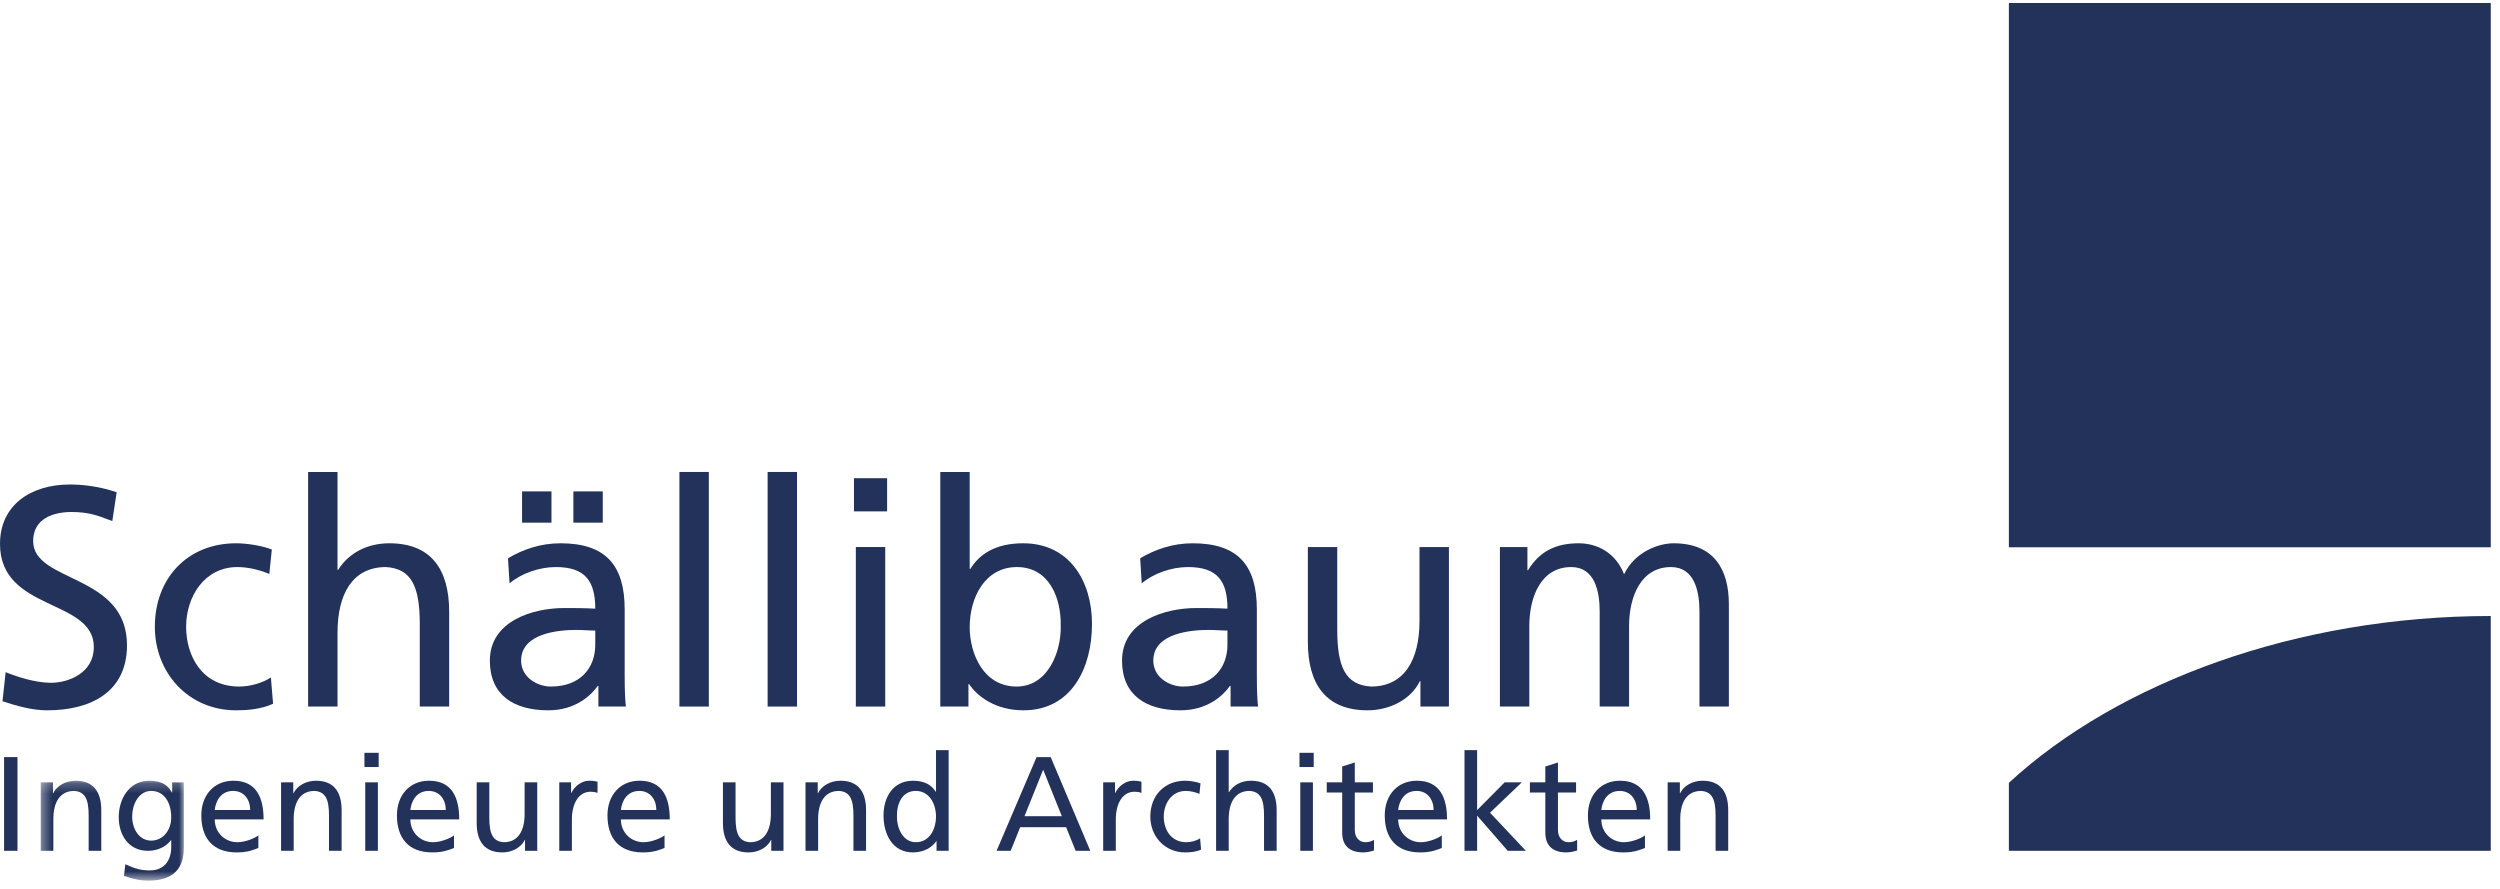 <?xml version="1.0" encoding="UTF-8"?>
<svg width="256px" height="91px" viewBox="0 0 256 91" version="1.1" xmlns="http://www.w3.org/2000/svg" xmlns:xlink="http://www.w3.org/1999/xlink">
    <!-- Generator: Sketch 44.1 (41455) - http://www.bohemiancoding.com/sketch -->
    <title>schaellibaum_logo_IngArch_50mm_RGB</title>
    <desc>Created with Sketch.</desc>
    <defs>
        <polygon id="path-1" points="14.996 10.424 0.34 10.424 0.34 0.216 14.996 0.216 14.996 10.424"/>
    </defs>
    <g id="Page-1" stroke="none" stroke-width="1" fill="none" fill-rule="evenodd">
        <g id="schaellibaum_logo_IngArch_50mm_RGB">
            <path d="M247.005,9.191 C247.005,9.191 247.009,9.183 247.01,9.181 C246.915,9.114 246.817,9.046 246.709,8.976 C246.812,9.049 246.914,9.12 247.005,9.191" id="Fill-1" fill="#23325A"/>
            <path d="M205.708,87.124 L255.054,87.124 L255.054,63.079 C235.309,63.079 216.963,69.779 205.708,80.161 L205.708,87.124" id="Fill-2" fill="#23325A"/>
            <path d="M247.003,9.369 C247.003,9.369 247.044,9.365 247.044,9.365 C246.931,9.303 246.82,9.201 246.704,9.138 C246.819,9.202 246.931,9.305 247.003,9.369" id="Fill-3" fill="#23325A"/>
            <polygon id="Fill-4" fill="#23325A" points="205.708 56.042 255.054 56.042 255.054 0.308 205.708 0.308"/>
            <polygon id="Fill-5" fill="#23325A" points="0.416 87.123 1.791 87.123 1.791 77.527 0.416 77.527"/>
            <g id="Group-9" transform="translate(3.83, 79.731)">
                <mask id="mask-2" fill="white">
                    <use xlink:href="#path-1"/>
                </mask>
                <g id="Clip-7"/>
                <path d="M0.34,0.381 L1.591,0.381 L1.591,1.494 L1.618,1.494 C2.003,0.697 2.938,0.216 3.914,0.216 C5.729,0.216 6.541,1.343 6.541,3.227 L6.541,7.393 L5.248,7.393 L5.248,3.763 C5.248,2.127 4.891,1.329 3.763,1.261 C2.292,1.261 1.632,2.443 1.632,4.148 L1.632,7.393 L0.34,7.393 L0.34,0.381" id="Fill-6" fill="#23325A" mask="url(#mask-2)"/>
                <path d="M13.704,3.969 C13.704,2.512 13.03,1.261 11.655,1.261 C10.349,1.261 9.703,2.677 9.703,3.873 C9.703,5.193 10.445,6.348 11.655,6.348 C12.865,6.348 13.704,5.275 13.704,3.969 Z M14.996,7.09 C14.996,9.221 13.896,10.445 11.38,10.445 C10.638,10.445 9.992,10.349 8.864,9.964 L9.002,8.768 C9.992,9.221 10.583,9.4 11.532,9.4 C12.893,9.4 13.704,8.479 13.704,6.994 L13.704,6.306 L13.676,6.306 C13.127,7.035 12.219,7.393 11.325,7.393 C9.318,7.393 8.328,5.757 8.328,3.942 C8.328,2.141 9.346,0.216 11.463,0.216 C12.7,0.216 13.388,0.67 13.773,1.426 L13.8,1.426 L13.8,0.381 L14.996,0.381 L14.996,7.09 L14.996,7.09 Z" id="Fill-8" fill="#23325A" mask="url(#mask-2)"/>
            </g>
            <path d="M25.618,82.944 C25.618,81.872 24.986,80.991 23.872,80.991 C22.607,80.991 22.085,82.036 21.989,82.944 L25.618,82.944 Z M26.457,86.835 C25.962,87.014 25.398,87.288 24.243,87.288 C21.755,87.288 20.614,85.776 20.614,83.494 C20.614,81.417 21.92,79.946 23.9,79.946 C26.237,79.946 26.993,81.651 26.993,83.906 L21.989,83.906 C21.989,85.295 23.075,86.243 24.298,86.243 C25.151,86.243 26.141,85.803 26.457,85.542 L26.457,86.835 L26.457,86.835 Z" id="Fill-10" fill="#23325A"/>
            <path d="M28.781,80.112 L30.032,80.112 L30.032,81.225 L30.059,81.225 C30.444,80.428 31.379,79.946 32.355,79.946 C34.17,79.946 34.982,81.074 34.982,82.957 L34.982,87.123 L33.689,87.123 L33.689,83.494 C33.689,81.857 33.332,81.06 32.204,80.991 C30.733,80.991 30.073,82.174 30.073,83.879 L30.073,87.123 L28.781,87.123 L28.781,80.112" id="Fill-11" fill="#23325A"/>
            <path d="M37.401,87.123 L38.694,87.123 L38.694,80.112 L37.401,80.112 L37.401,87.123 Z M37.318,78.544 L38.776,78.544 L38.776,77.087 L37.318,77.087 L37.318,78.544 Z" id="Fill-12" fill="#23325A"/>
            <path d="M45.65,82.944 C45.65,81.872 45.018,80.991 43.904,80.991 C42.64,80.991 42.117,82.036 42.021,82.944 L45.65,82.944 Z M46.489,86.835 C45.994,87.014 45.43,87.288 44.276,87.288 C41.787,87.288 40.646,85.776 40.646,83.494 C40.646,81.417 41.952,79.946 43.932,79.946 C46.269,79.946 47.025,81.651 47.025,83.906 L42.021,83.906 C42.021,85.295 43.107,86.243 44.331,86.243 C45.183,86.243 46.173,85.803 46.489,85.542 L46.489,86.835 L46.489,86.835 Z" id="Fill-13" fill="#23325A"/>
            <path d="M55.014,87.123 L53.762,87.123 L53.762,86.01 L53.735,86.01 C53.35,86.807 52.415,87.288 51.439,87.288 C49.624,87.288 48.813,86.161 48.813,84.277 L48.813,80.112 L50.105,80.112 L50.105,83.741 C50.105,85.377 50.463,86.175 51.59,86.243 C53.061,86.243 53.721,85.061 53.721,83.356 L53.721,80.112 L55.014,80.112 L55.014,87.123" id="Fill-14" fill="#23325A"/>
            <path d="M57.269,80.112 L58.478,80.112 L58.478,81.197 L58.506,81.197 C58.85,80.469 59.592,79.946 60.334,79.946 C60.72,79.946 60.912,79.988 61.187,80.043 L61.187,81.197 C60.953,81.101 60.692,81.074 60.472,81.074 C59.317,81.074 58.561,82.174 58.561,83.934 L58.561,87.123 L57.269,87.123 L57.269,80.112" id="Fill-15" fill="#23325A"/>
            <path d="M67.209,82.944 C67.209,81.872 66.577,80.991 65.463,80.991 C64.198,80.991 63.676,82.036 63.579,82.944 L67.209,82.944 Z M68.048,86.835 C67.553,87.014 66.989,87.288 65.834,87.288 C63.345,87.288 62.205,85.776 62.205,83.494 C62.205,81.417 63.51,79.946 65.491,79.946 C67.828,79.946 68.584,81.651 68.584,83.906 L63.579,83.906 C63.579,85.295 64.665,86.243 65.889,86.243 C66.741,86.243 67.732,85.803 68.048,85.542 L68.048,86.835 L68.048,86.835 Z" id="Fill-16" fill="#23325A"/>
            <path d="M80.23,87.123 L78.978,87.123 L78.978,86.01 L78.951,86.01 C78.566,86.807 77.631,87.288 76.655,87.288 C74.84,87.288 74.029,86.161 74.029,84.277 L74.029,80.112 L75.321,80.112 L75.321,83.741 C75.321,85.377 75.679,86.175 76.806,86.243 C78.277,86.243 78.937,85.061 78.937,83.356 L78.937,80.112 L80.23,80.112 L80.23,87.123" id="Fill-17" fill="#23325A"/>
            <path d="M82.484,80.112 L83.736,80.112 L83.736,81.225 L83.763,81.225 C84.148,80.428 85.083,79.946 86.059,79.946 C87.874,79.946 88.685,81.074 88.685,82.957 L88.685,87.123 L87.393,87.123 L87.393,83.494 C87.393,81.857 87.035,81.06 85.908,80.991 C84.437,80.991 83.777,82.174 83.777,83.879 L83.777,87.123 L82.484,87.123 L82.484,80.112" id="Fill-18" fill="#23325A"/>
            <path d="M93.786,86.243 C95.244,86.243 95.848,84.8 95.848,83.631 C95.848,82.325 95.175,80.991 93.772,80.991 C92.37,80.991 91.82,82.311 91.848,83.59 C91.82,84.69 92.397,86.243 93.786,86.243 Z M95.903,86.134 L95.876,86.134 C95.532,86.656 94.735,87.288 93.484,87.288 C91.366,87.288 90.472,85.405 90.472,83.494 C90.472,81.61 91.463,79.946 93.497,79.946 C94.721,79.946 95.422,80.428 95.821,81.074 L95.848,81.074 L95.848,76.812 L97.141,76.812 L97.141,87.123 L95.903,87.123 L95.903,86.134 L95.903,86.134 Z" id="Fill-19" fill="#23325A"/>
            <path d="M106.82,78.819 L104.909,83.576 L108.731,83.576 L106.82,78.819 Z M106.147,77.527 L107.59,77.527 L111.646,87.123 L110.147,87.123 L109.171,84.704 L104.469,84.704 L103.493,87.123 L102.049,87.123 L106.147,77.527 L106.147,77.527 Z" id="Fill-20" fill="#23325A"/>
            <path d="M112.966,80.112 L114.176,80.112 L114.176,81.197 L114.203,81.197 C114.547,80.469 115.289,79.946 116.032,79.946 C116.417,79.946 116.609,79.988 116.884,80.043 L116.884,81.197 C116.65,81.101 116.389,81.074 116.169,81.074 C115.014,81.074 114.258,82.174 114.258,83.934 L114.258,87.123 L112.966,87.123 L112.966,80.112" id="Fill-21" fill="#23325A"/>
            <path d="M122.824,81.294 C122.329,81.088 121.834,80.991 121.421,80.991 C119.978,80.991 119.167,82.284 119.167,83.617 C119.167,84.869 119.84,86.243 121.504,86.243 C121.944,86.243 122.494,86.106 122.893,85.845 L122.989,87 C122.453,87.247 121.834,87.288 121.367,87.288 C119.249,87.288 117.792,85.625 117.792,83.617 C117.792,81.486 119.222,79.946 121.367,79.946 C121.889,79.946 122.563,80.07 122.934,80.221 L122.824,81.294" id="Fill-22" fill="#23325A"/>
            <path d="M124.529,76.812 L125.821,76.812 L125.821,81.115 L125.849,81.115 C126.316,80.373 127.127,79.946 128.103,79.946 C129.918,79.946 130.729,81.074 130.729,82.957 L130.729,87.123 L129.437,87.123 L129.437,83.494 C129.437,81.857 129.08,81.06 127.952,80.991 C126.481,80.991 125.821,82.174 125.821,83.879 L125.821,87.123 L124.529,87.123 L124.529,76.812" id="Fill-23" fill="#23325A"/>
            <path d="M133.149,87.123 L134.442,87.123 L134.442,80.112 L133.149,80.112 L133.149,87.123 Z M133.067,78.544 L134.524,78.544 L134.524,77.087 L133.067,77.087 L133.067,78.544 Z" id="Fill-24" fill="#23325A"/>
            <path d="M140.588,81.156 L138.731,81.156 L138.731,84.992 C138.731,85.803 139.226,86.243 139.818,86.243 C140.216,86.243 140.505,86.12 140.697,85.996 L140.697,87.096 C140.409,87.179 140.01,87.288 139.598,87.288 C138.264,87.288 137.439,86.656 137.439,85.254 L137.439,81.156 L135.858,81.156 L135.858,80.112 L137.439,80.112 L137.439,78.489 L138.731,78.076 L138.731,80.112 L140.588,80.112 L140.588,81.156" id="Fill-25" fill="#23325A"/>
            <path d="M146.802,82.944 C146.802,81.872 146.17,80.991 145.056,80.991 C143.791,80.991 143.269,82.036 143.173,82.944 L146.802,82.944 Z M147.641,86.835 C147.146,87.014 146.582,87.288 145.427,87.288 C142.939,87.288 141.798,85.776 141.798,83.494 C141.798,81.417 143.104,79.946 145.084,79.946 C147.421,79.946 148.177,81.651 148.177,83.906 L143.173,83.906 C143.173,85.295 144.258,86.243 145.482,86.243 C146.335,86.243 147.325,85.803 147.641,85.542 L147.641,86.835 L147.641,86.835 Z" id="Fill-26" fill="#23325A"/>
            <polyline id="Fill-27" fill="#23325A" points="149.965 76.812 151.257 76.812 151.257 82.957 154.075 80.112 155.835 80.112 152.577 83.219 156.248 87.123 154.392 87.123 151.257 83.521 151.257 87.123 149.965 87.123 149.965 76.812"/>
            <path d="M161.39,81.156 L159.534,81.156 L159.534,84.992 C159.534,85.803 160.029,86.243 160.62,86.243 C161.019,86.243 161.308,86.12 161.5,85.996 L161.5,87.096 C161.211,87.179 160.812,87.288 160.4,87.288 C159.066,87.288 158.241,86.656 158.241,85.254 L158.241,81.156 L156.66,81.156 L156.66,80.112 L158.241,80.112 L158.241,78.489 L159.534,78.076 L159.534,80.112 L161.39,80.112 L161.39,81.156" id="Fill-28" fill="#23325A"/>
            <path d="M167.604,82.944 C167.604,81.872 166.972,80.991 165.858,80.991 C164.593,80.991 164.071,82.036 163.975,82.944 L167.604,82.944 Z M168.443,86.835 C167.948,87.014 167.384,87.288 166.229,87.288 C163.741,87.288 162.6,85.776 162.6,83.494 C162.6,81.417 163.906,79.946 165.886,79.946 C168.223,79.946 168.979,81.651 168.979,83.906 L163.975,83.906 C163.975,85.295 165.06,86.243 166.284,86.243 C167.137,86.243 168.127,85.803 168.443,85.542 L168.443,86.835 L168.443,86.835 Z" id="Fill-29" fill="#23325A"/>
            <path d="M170.767,80.112 L172.018,80.112 L172.018,81.225 L172.045,81.225 C172.431,80.428 173.365,79.946 174.342,79.946 C176.157,79.946 176.968,81.074 176.968,82.957 L176.968,87.123 L175.675,87.123 L175.675,83.494 C175.675,81.857 175.318,81.06 174.191,80.991 C172.719,80.991 172.059,82.174 172.059,83.879 L172.059,87.123 L170.767,87.123 L170.767,80.112" id="Fill-30" fill="#23325A"/>
            <path d="M11.499,53.359 C9.865,52.718 8.968,52.43 7.303,52.43 C5.509,52.43 3.395,53.07 3.395,55.409 C3.395,59.7 13.004,58.707 13.004,66.074 C13.004,70.846 9.32,72.736 4.836,72.736 C3.267,72.736 1.73,72.288 0.256,71.808 L0.577,68.829 C1.666,69.277 3.588,69.918 5.221,69.918 C7.047,69.918 9.609,68.893 9.609,66.266 C9.609,61.27 0,62.647 0,55.697 C0,51.725 3.139,49.611 7.175,49.611 C8.648,49.611 10.41,49.867 11.947,50.412 L11.499,53.359" id="Fill-31" fill="#23325A"/>
            <path d="M27.578,58.772 C26.425,58.291 25.273,58.067 24.312,58.067 C20.948,58.067 19.059,61.077 19.059,64.185 C19.059,67.099 20.628,70.302 24.504,70.302 C25.529,70.302 26.81,69.982 27.739,69.373 L27.963,72.064 C26.714,72.641 25.273,72.736 24.183,72.736 C19.251,72.736 15.856,68.861 15.856,64.185 C15.856,59.22 19.187,55.632 24.183,55.632 C25.401,55.632 26.97,55.921 27.835,56.273 L27.578,58.772" id="Fill-32" fill="#23325A"/>
            <path d="M31.55,48.33 L34.561,48.33 L34.561,58.355 L34.625,58.355 C35.714,56.625 37.604,55.632 39.878,55.632 C44.106,55.632 45.996,58.259 45.996,62.647 L45.996,72.352 L42.985,72.352 L42.985,63.896 C42.985,60.085 42.152,58.227 39.526,58.067 C36.099,58.067 34.561,60.822 34.561,64.793 L34.561,72.352 L31.55,72.352 L31.55,48.33" id="Fill-33" fill="#23325A"/>
            <path d="M58.713,53.519 L61.723,53.519 L61.723,50.316 L58.713,50.316 L58.713,53.519 Z M53.46,53.519 L56.471,53.519 L56.471,50.316 L53.46,50.316 L53.46,53.519 Z M60.955,64.569 C60.314,64.569 59.673,64.505 59.033,64.505 C57.399,64.505 53.363,64.761 53.363,67.644 C53.363,69.373 55.029,70.302 56.406,70.302 C59.385,70.302 60.955,68.444 60.955,66.01 L60.955,64.569 Z M52.018,57.17 C53.524,56.273 55.317,55.632 57.399,55.632 C62.076,55.632 63.966,57.939 63.966,62.391 L63.966,69.149 C63.966,71.007 64.03,71.872 64.094,72.352 L61.275,72.352 L61.275,70.238 L61.211,70.238 C60.506,71.231 58.905,72.736 56.15,72.736 C52.627,72.736 50.161,71.199 50.161,67.644 C50.161,63.544 54.645,62.263 57.752,62.263 C58.937,62.263 59.77,62.263 60.955,62.327 C60.955,59.508 59.93,58.067 56.919,58.067 C55.221,58.067 53.396,58.707 52.179,59.733 L52.018,57.17 L52.018,57.17 Z" id="Fill-34" fill="#23325A"/>
            <polygon id="Fill-35" fill="#23325A" points="69.572 72.352 72.583 72.352 72.583 48.33 69.572 48.33"/>
            <polygon id="Fill-36" fill="#23325A" points="78.605 72.352 81.615 72.352 81.615 48.33 78.605 48.33"/>
            <path d="M87.637,72.352 L90.648,72.352 L90.648,56.017 L87.637,56.017 L87.637,72.352 Z M87.445,52.365 L90.84,52.365 L90.84,48.97 L87.445,48.97 L87.445,52.365 Z" id="Fill-37" fill="#23325A"/>
            <path d="M104.133,58.067 C100.866,58.067 99.297,61.174 99.297,64.217 C99.297,66.939 100.706,70.302 104.101,70.302 C107.336,70.302 108.682,66.683 108.617,64.12 C108.682,61.174 107.4,58.067 104.133,58.067 Z M96.286,48.33 L99.297,48.33 L99.297,58.259 L99.361,58.259 C100.29,56.754 101.923,55.632 104.774,55.632 C109.514,55.632 111.82,59.508 111.82,63.896 C111.82,68.38 109.739,72.736 104.806,72.736 C101.891,72.736 100.033,71.263 99.233,70.046 L99.169,70.046 L99.169,72.352 L96.286,72.352 L96.286,48.33 L96.286,48.33 Z" id="Fill-38" fill="#23325A"/>
            <path d="M125.69,64.569 C125.05,64.569 124.409,64.505 123.768,64.505 C122.135,64.505 118.099,64.761 118.099,67.644 C118.099,69.373 119.764,70.302 121.142,70.302 C124.121,70.302 125.69,68.444 125.69,66.01 L125.69,64.569 Z M116.754,57.17 C118.259,56.273 120.053,55.632 122.135,55.632 C126.811,55.632 128.701,57.939 128.701,62.391 L128.701,69.149 C128.701,71.007 128.765,71.872 128.829,72.352 L126.011,72.352 L126.011,70.238 L125.947,70.238 C125.242,71.231 123.64,72.736 120.886,72.736 C117.362,72.736 114.896,71.199 114.896,67.644 C114.896,63.544 119.38,62.263 122.487,62.263 C123.672,62.263 124.505,62.263 125.69,62.327 C125.69,59.508 124.665,58.067 121.654,58.067 C119.957,58.067 118.131,58.707 116.914,59.733 L116.754,57.17 L116.754,57.17 Z" id="Fill-39" fill="#23325A"/>
            <path d="M148.368,72.352 L145.453,72.352 L145.453,69.758 L145.389,69.758 C144.493,71.616 142.315,72.736 140.041,72.736 C135.813,72.736 133.923,70.11 133.923,65.722 L133.923,56.017 L136.934,56.017 L136.934,64.473 C136.934,68.284 137.766,70.142 140.393,70.302 C143.82,70.302 145.357,67.548 145.357,63.576 L145.357,56.017 L148.368,56.017 L148.368,72.352" id="Fill-40" fill="#23325A"/>
            <path d="M153.59,56.017 L156.408,56.017 L156.408,58.387 L156.473,58.387 C157.626,56.497 159.259,55.632 161.661,55.632 C163.551,55.632 165.441,56.593 166.306,58.804 C167.427,56.465 169.893,55.632 171.367,55.632 C175.53,55.632 177.036,58.323 177.036,61.879 L177.036,72.352 L174.025,72.352 L174.025,62.615 C174.025,60.597 173.545,58.067 171.11,58.067 C168.036,58.067 166.818,61.077 166.818,64.12 L166.818,72.352 L163.807,72.352 L163.807,62.615 C163.807,60.597 163.327,58.067 160.893,58.067 C157.818,58.067 156.601,61.077 156.601,64.12 L156.601,72.352 L153.59,72.352 L153.59,56.017" id="Fill-41" fill="#23325A"/>
        </g>
    </g>
</svg>